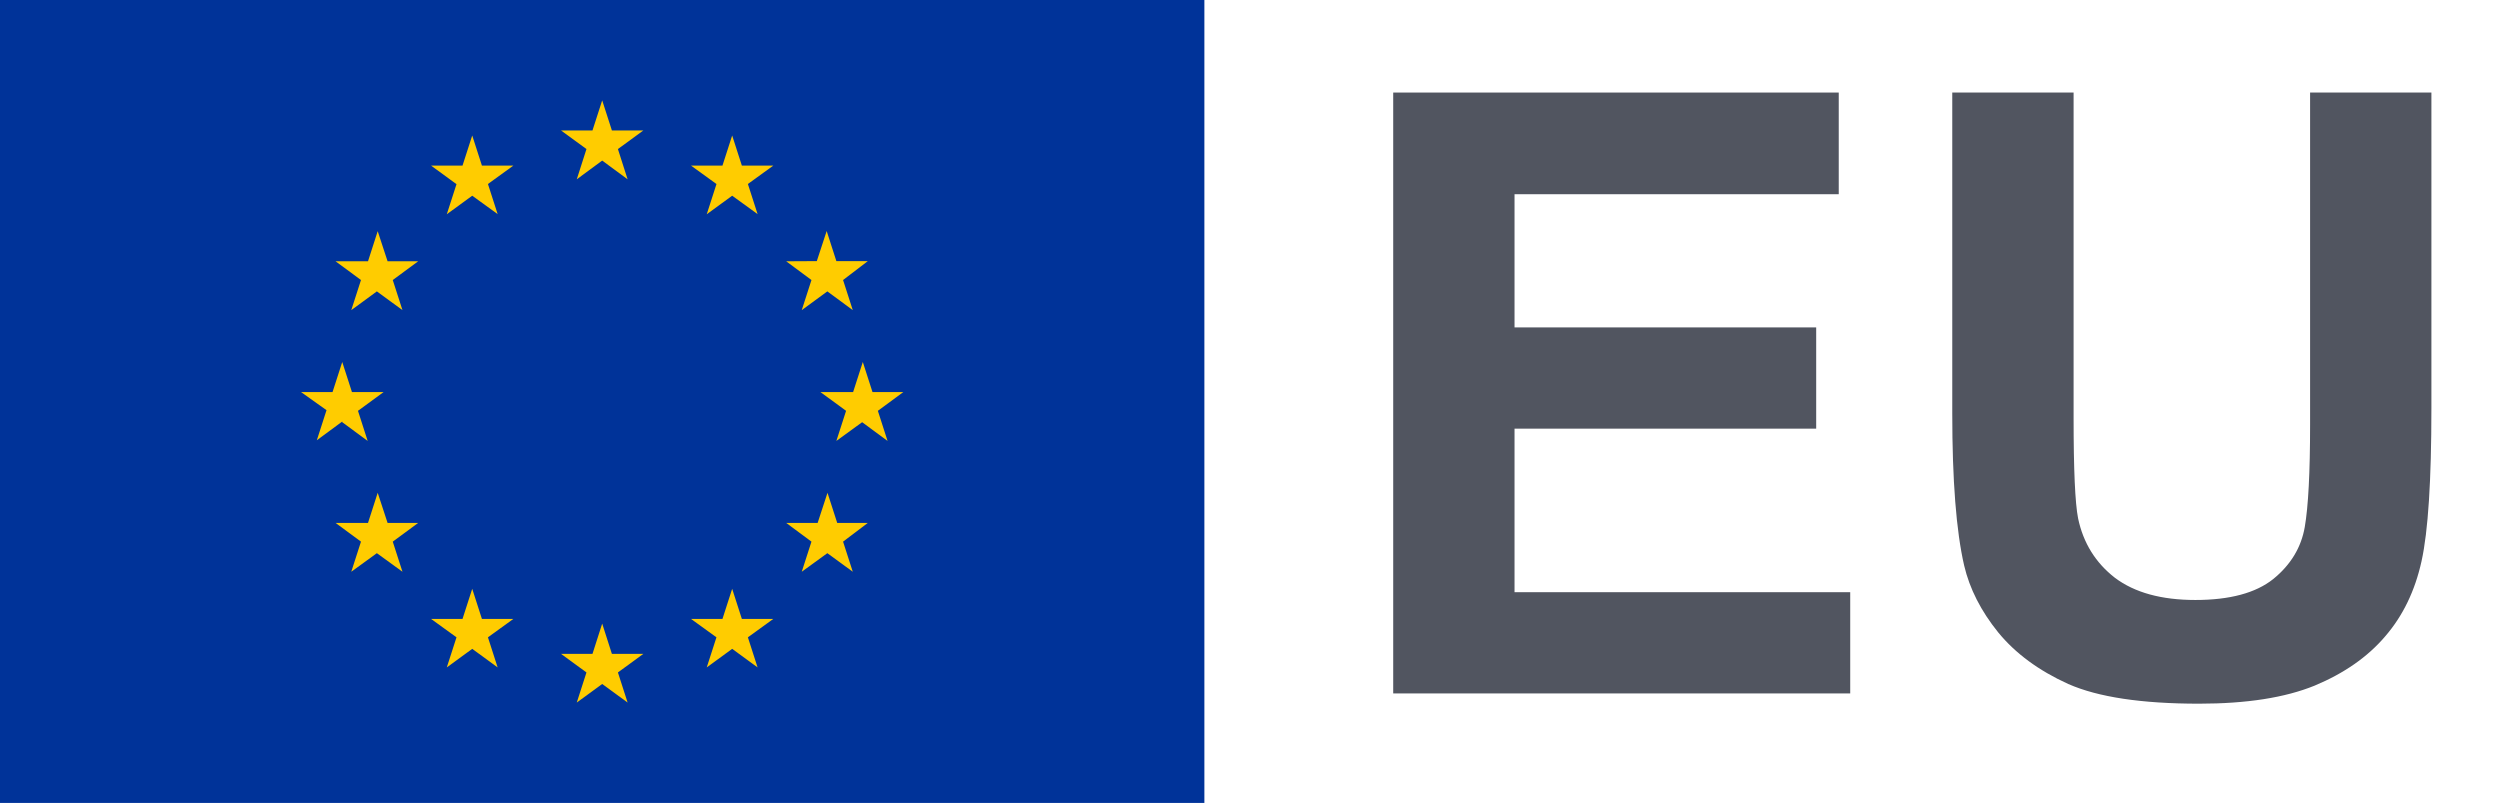 <svg width="137" height="44" viewBox="0 0 137 44" fill="none" xmlns="http://www.w3.org/2000/svg">
<g id="Emblem type=condensed_version, Positive/Negative=positive, Language=NO">
<g id="EU/EU-emblem/condensed-version/positive/SV">
<g id="Flag">
<g id="EU_flag">
<rect id="&#240;&#159;&#140;&#136; flag" width="66" height="44" fill="#003399"/>
<path id="&#240;&#159;&#140;&#136; stars" fill-rule="evenodd" clip-rule="evenodd" d="M30.745 7.15L32.138 8.168L31.607 9.827L33 8.8L34.393 9.827L33.862 8.168L35.255 7.15H33.532L33 5.5L32.468 7.15H30.745ZM34.393 38.5L33.862 36.85L35.255 35.833H33.532L33 34.173L32.468 35.833H30.745L32.138 36.85L31.607 38.5L33 37.483L34.393 38.5ZM18.755 23.1L17.362 24.127L17.893 22.477L16.5 21.487H18.223L18.755 19.837L19.287 21.487H21.019L19.617 22.513L20.148 24.163L18.755 23.137V23.1ZM27.271 11.733L26.739 10.083L28.133 9.075H26.409L25.878 7.425L25.346 9.075H23.622L25.016 10.092L24.484 11.742L25.878 10.725L27.271 11.733ZM20.167 14.318L20.698 12.668L21.239 14.318H22.917L21.523 15.345L22.055 16.995L20.652 15.968L19.25 16.995L19.782 15.345L18.388 14.318H20.167ZM20.698 27.005L20.167 28.655H18.407H18.388L19.782 29.682L19.25 31.332L20.652 30.314L22.055 31.332L21.523 29.682L22.917 28.655H21.239L20.698 27.005ZM25.016 34.925L23.622 33.917H25.346L25.878 32.267L26.409 33.917H28.133L26.739 34.925L27.271 36.575L25.878 35.557L24.484 36.575L25.016 34.925ZM48.638 24.163L48.107 22.513L49.5 21.487H47.813L47.282 19.837L46.75 21.487H44.962L46.365 22.513L45.833 24.163L47.245 23.137L48.638 24.163ZM39.261 10.083L37.867 9.075H39.591L40.123 7.425L40.654 9.075H42.377L40.984 10.083L41.516 11.733L40.123 10.725L38.729 11.742L39.261 10.092V10.083ZM45.302 12.659L44.761 14.309L43.083 14.318L44.468 15.345L43.936 16.995L45.338 15.968L46.732 16.995L46.2 15.345L47.557 14.309H45.833L45.302 12.659ZM45.879 28.655H47.557L46.2 29.682L46.732 31.332L45.338 30.314L43.936 31.332L44.468 29.682L43.083 28.655H44.807L45.347 27.005L45.879 28.655ZM40.984 34.925L42.377 33.917H40.654L40.123 32.267L39.591 33.917H37.867L39.261 34.925L38.729 36.575L40.123 35.557L41.516 36.575L40.984 34.925Z" fill="#FFCC00"/>
</g>
</g>
</g>
<g id="EU">
<path d="M76.348 38V5.072H100.763V10.643H82.996V17.942H99.527V23.49H82.996V32.452H101.392V38H76.348Z" fill="#515560"/>
<path d="M106.984 5.072H113.633V22.906C113.633 25.736 113.715 27.571 113.88 28.409C114.164 29.757 114.838 30.842 115.901 31.666C116.979 32.475 118.447 32.879 120.304 32.879C122.19 32.879 123.613 32.497 124.571 31.733C125.53 30.955 126.106 30.004 126.301 28.881C126.495 27.758 126.593 25.894 126.593 23.288V5.072H133.241V22.367C133.241 26.32 133.062 29.113 132.702 30.745C132.343 32.377 131.676 33.755 130.703 34.878C129.745 36.001 128.457 36.899 126.84 37.573C125.223 38.232 123.111 38.562 120.506 38.562C117.361 38.562 114.973 38.202 113.341 37.483C111.724 36.75 110.443 35.806 109.5 34.653C108.557 33.485 107.935 32.265 107.636 30.992C107.201 29.105 106.984 26.32 106.984 22.637V5.072Z" fill="#515560"/>
</g>
</g>
</svg>
